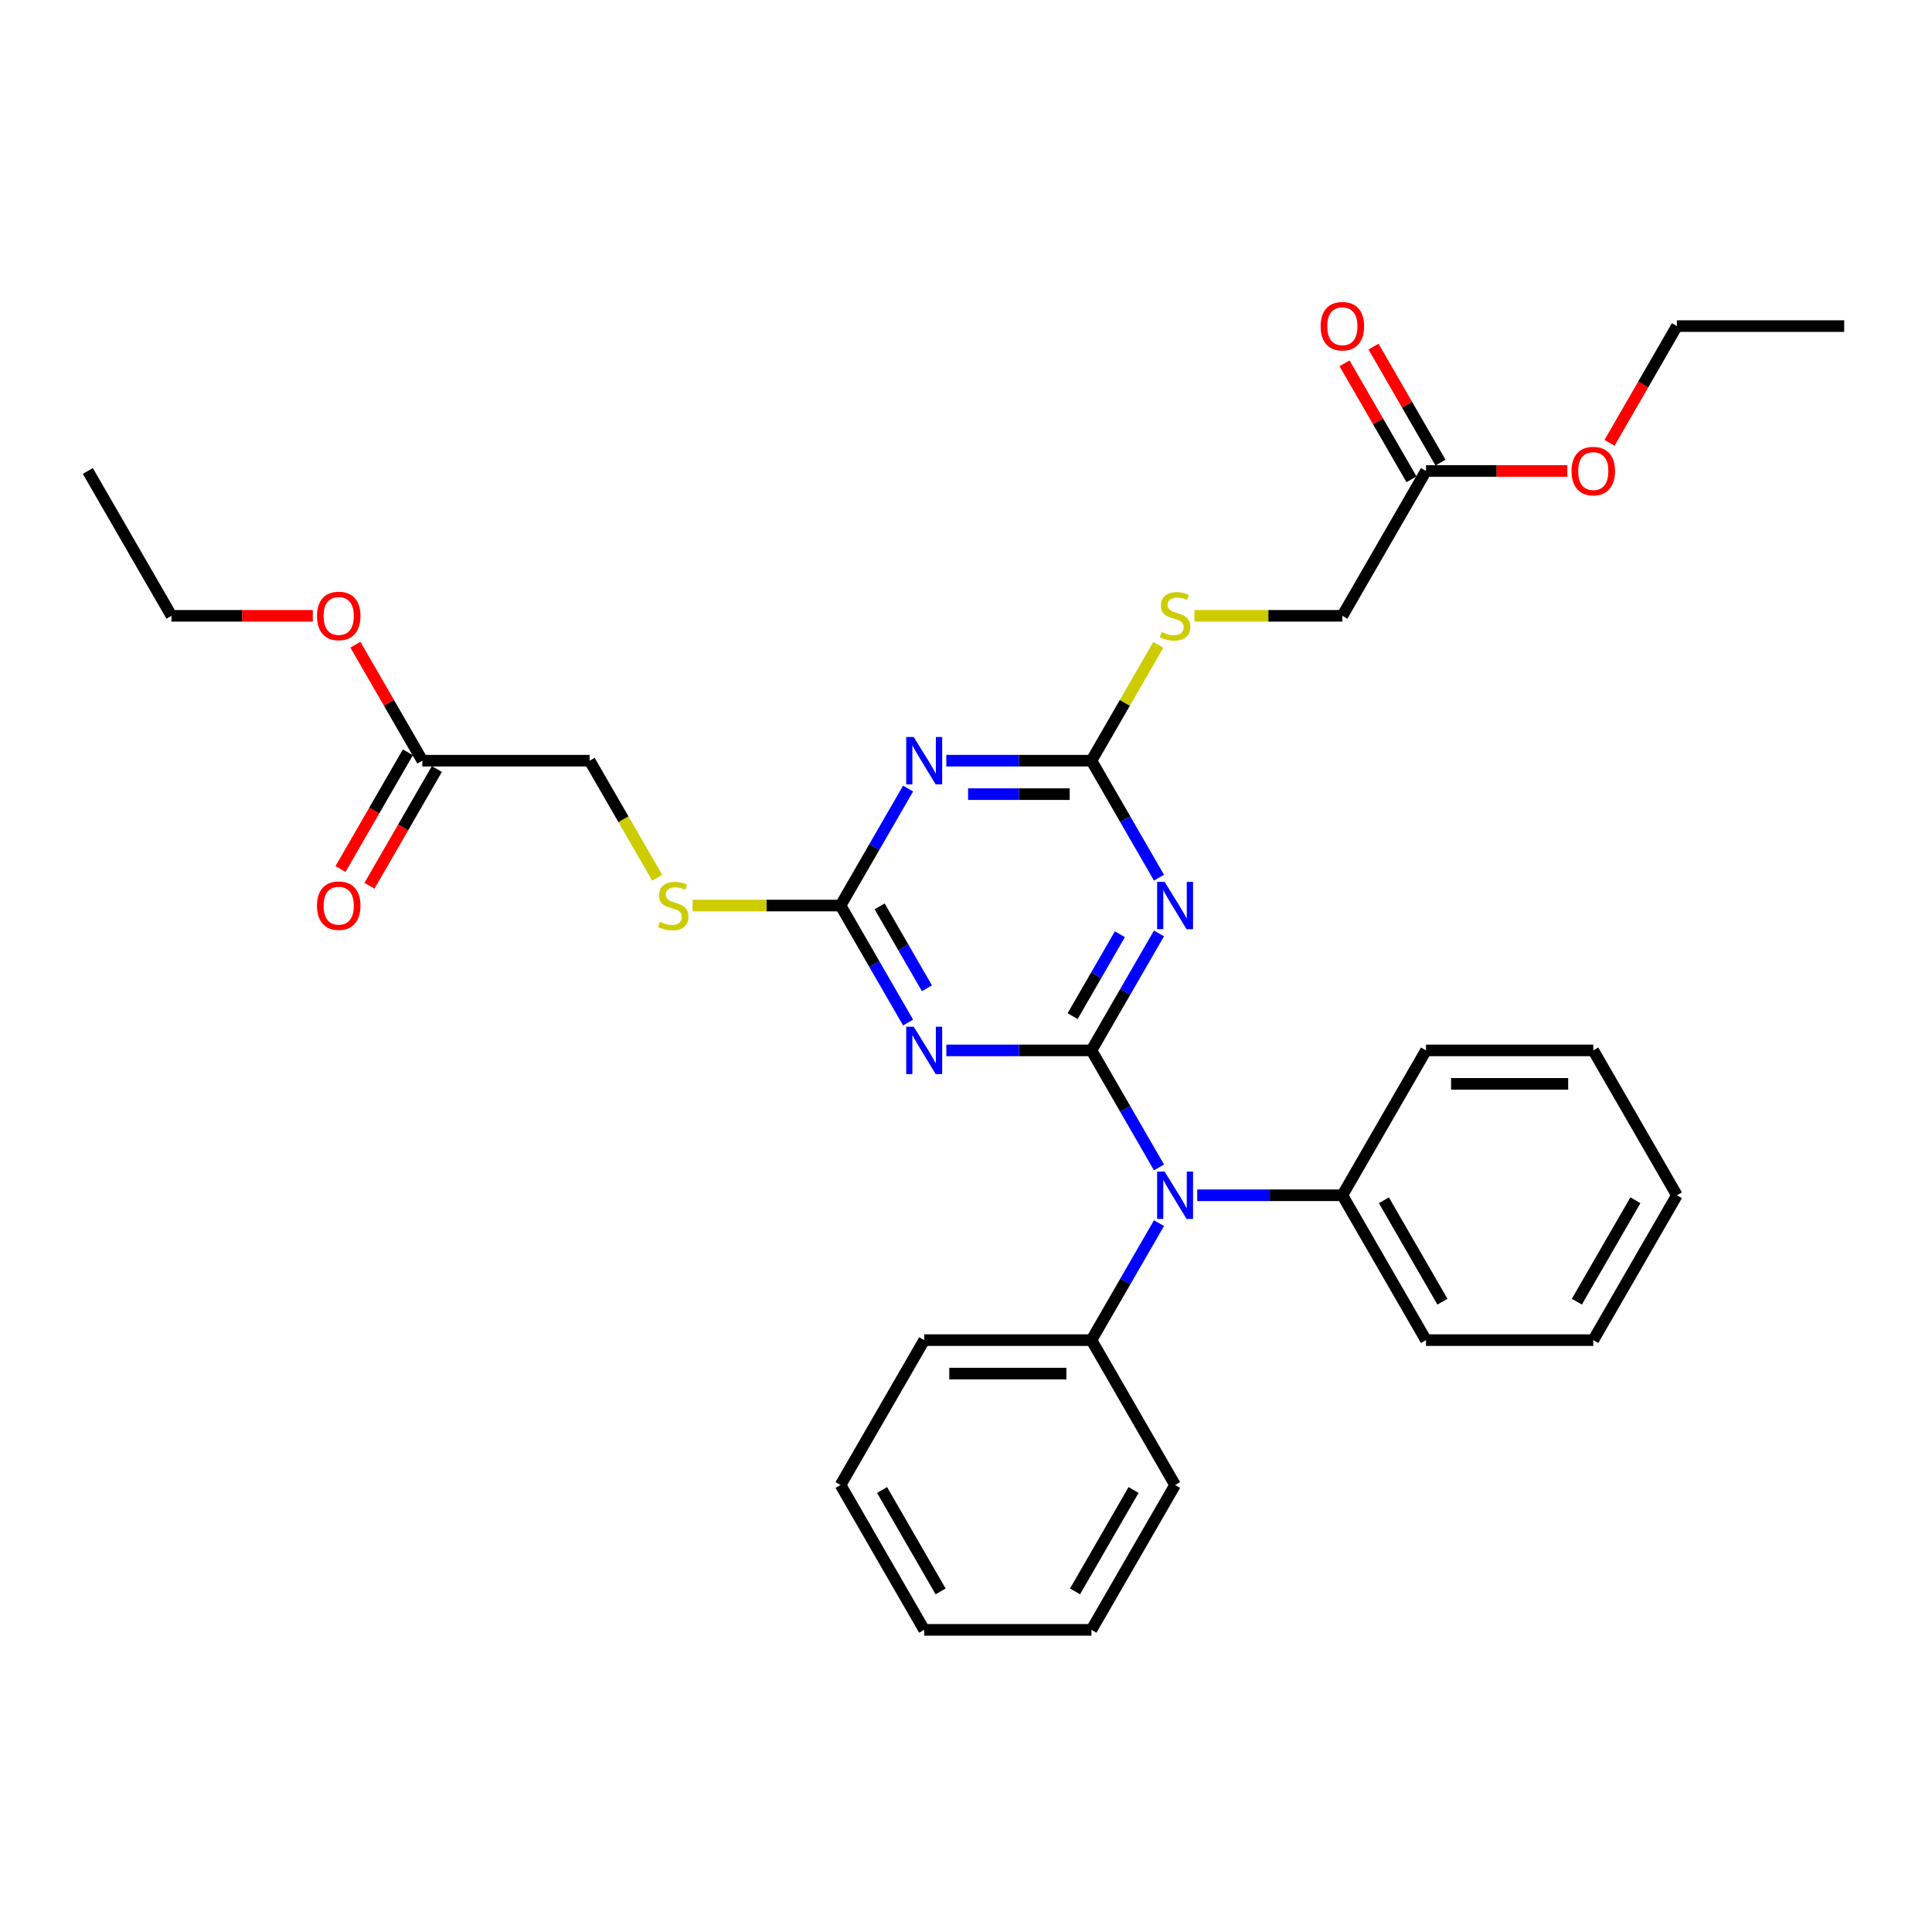 <?xml version='1.0' encoding='iso-8859-1'?>
<svg version='1.1' baseProfile='full'
              xmlns='http://www.w3.org/2000/svg'
                      xmlns:rdkit='http://www.rdkit.org/xml'
                      xmlns:xlink='http://www.w3.org/1999/xlink'
                  xml:space='preserve'
width='1000px' height='1000px' viewBox='0 0 1000 1000'>
<!-- END OF HEADER -->
<rect style='opacity:1.0;fill:#FFFFFF;stroke:none' width='1000' height='1000' x='0' y='0'> </rect>
<path class='bond-0' d='M 564.935,543.689 L 582.416,513.411' style='fill:none;fill-rule:evenodd;stroke:#000000;stroke-width:6px;stroke-linecap:butt;stroke-linejoin:miter;stroke-opacity:1' />
<path class='bond-0' d='M 582.416,513.411 L 599.897,483.133' style='fill:none;fill-rule:evenodd;stroke:#0000FF;stroke-width:6px;stroke-linecap:butt;stroke-linejoin:miter;stroke-opacity:1' />
<path class='bond-0' d='M 555.183,525.948 L 567.42,504.753' style='fill:none;fill-rule:evenodd;stroke:#000000;stroke-width:6px;stroke-linecap:butt;stroke-linejoin:miter;stroke-opacity:1' />
<path class='bond-0' d='M 567.42,504.753 L 579.657,483.559' style='fill:none;fill-rule:evenodd;stroke:#0000FF;stroke-width:6px;stroke-linecap:butt;stroke-linejoin:miter;stroke-opacity:1' />
<path class='bond-1' d='M 564.935,543.689 L 527.377,543.689' style='fill:none;fill-rule:evenodd;stroke:#000000;stroke-width:6px;stroke-linecap:butt;stroke-linejoin:miter;stroke-opacity:1' />
<path class='bond-1' d='M 527.377,543.689 L 489.818,543.689' style='fill:none;fill-rule:evenodd;stroke:#0000FF;stroke-width:6px;stroke-linecap:butt;stroke-linejoin:miter;stroke-opacity:1' />
<path class='bond-5' d='M 564.935,543.689 L 582.416,573.968' style='fill:none;fill-rule:evenodd;stroke:#000000;stroke-width:6px;stroke-linecap:butt;stroke-linejoin:miter;stroke-opacity:1' />
<path class='bond-5' d='M 582.416,573.968 L 599.897,604.246' style='fill:none;fill-rule:evenodd;stroke:#0000FF;stroke-width:6px;stroke-linecap:butt;stroke-linejoin:miter;stroke-opacity:1' />
<path class='bond-4' d='M 599.897,454.285 L 582.416,424.006' style='fill:none;fill-rule:evenodd;stroke:#0000FF;stroke-width:6px;stroke-linecap:butt;stroke-linejoin:miter;stroke-opacity:1' />
<path class='bond-4' d='M 582.416,424.006 L 564.935,393.728' style='fill:none;fill-rule:evenodd;stroke:#000000;stroke-width:6px;stroke-linecap:butt;stroke-linejoin:miter;stroke-opacity:1' />
<path class='bond-3' d='M 470.027,529.265 L 452.546,498.987' style='fill:none;fill-rule:evenodd;stroke:#0000FF;stroke-width:6px;stroke-linecap:butt;stroke-linejoin:miter;stroke-opacity:1' />
<path class='bond-3' d='M 452.546,498.987 L 435.065,468.709' style='fill:none;fill-rule:evenodd;stroke:#000000;stroke-width:6px;stroke-linecap:butt;stroke-linejoin:miter;stroke-opacity:1' />
<path class='bond-3' d='M 479.779,511.524 L 467.542,490.329' style='fill:none;fill-rule:evenodd;stroke:#0000FF;stroke-width:6px;stroke-linecap:butt;stroke-linejoin:miter;stroke-opacity:1' />
<path class='bond-3' d='M 467.542,490.329 L 455.305,469.134' style='fill:none;fill-rule:evenodd;stroke:#000000;stroke-width:6px;stroke-linecap:butt;stroke-linejoin:miter;stroke-opacity:1' />
<path class='bond-2' d='M 470.027,408.153 L 452.546,438.431' style='fill:none;fill-rule:evenodd;stroke:#0000FF;stroke-width:6px;stroke-linecap:butt;stroke-linejoin:miter;stroke-opacity:1' />
<path class='bond-2' d='M 452.546,438.431 L 435.065,468.709' style='fill:none;fill-rule:evenodd;stroke:#000000;stroke-width:6px;stroke-linecap:butt;stroke-linejoin:miter;stroke-opacity:1' />
<path class='bond-32' d='M 489.818,393.728 L 527.377,393.728' style='fill:none;fill-rule:evenodd;stroke:#0000FF;stroke-width:6px;stroke-linecap:butt;stroke-linejoin:miter;stroke-opacity:1' />
<path class='bond-32' d='M 527.377,393.728 L 564.935,393.728' style='fill:none;fill-rule:evenodd;stroke:#000000;stroke-width:6px;stroke-linecap:butt;stroke-linejoin:miter;stroke-opacity:1' />
<path class='bond-32' d='M 501.086,411.044 L 527.377,411.044' style='fill:none;fill-rule:evenodd;stroke:#0000FF;stroke-width:6px;stroke-linecap:butt;stroke-linejoin:miter;stroke-opacity:1' />
<path class='bond-32' d='M 527.377,411.044 L 553.668,411.044' style='fill:none;fill-rule:evenodd;stroke:#000000;stroke-width:6px;stroke-linecap:butt;stroke-linejoin:miter;stroke-opacity:1' />
<path class='bond-6' d='M 435.065,468.709 L 396.788,468.709' style='fill:none;fill-rule:evenodd;stroke:#000000;stroke-width:6px;stroke-linecap:butt;stroke-linejoin:miter;stroke-opacity:1' />
<path class='bond-6' d='M 396.788,468.709 L 358.511,468.709' style='fill:none;fill-rule:evenodd;stroke:#CCCC00;stroke-width:6px;stroke-linecap:butt;stroke-linejoin:miter;stroke-opacity:1' />
<path class='bond-7' d='M 564.935,393.728 L 582.236,363.762' style='fill:none;fill-rule:evenodd;stroke:#000000;stroke-width:6px;stroke-linecap:butt;stroke-linejoin:miter;stroke-opacity:1' />
<path class='bond-7' d='M 582.236,363.762 L 599.537,333.795' style='fill:none;fill-rule:evenodd;stroke:#CCCC00;stroke-width:6px;stroke-linecap:butt;stroke-linejoin:miter;stroke-opacity:1' />
<path class='bond-10' d='M 599.897,633.094 L 582.416,663.372' style='fill:none;fill-rule:evenodd;stroke:#0000FF;stroke-width:6px;stroke-linecap:butt;stroke-linejoin:miter;stroke-opacity:1' />
<path class='bond-10' d='M 582.416,663.372 L 564.935,693.651' style='fill:none;fill-rule:evenodd;stroke:#000000;stroke-width:6px;stroke-linecap:butt;stroke-linejoin:miter;stroke-opacity:1' />
<path class='bond-11' d='M 619.688,618.67 L 657.247,618.67' style='fill:none;fill-rule:evenodd;stroke:#0000FF;stroke-width:6px;stroke-linecap:butt;stroke-linejoin:miter;stroke-opacity:1' />
<path class='bond-11' d='M 657.247,618.67 L 694.805,618.67' style='fill:none;fill-rule:evenodd;stroke:#000000;stroke-width:6px;stroke-linecap:butt;stroke-linejoin:miter;stroke-opacity:1' />
<path class='bond-15' d='M 340.177,454.319 L 322.686,424.024' style='fill:none;fill-rule:evenodd;stroke:#CCCC00;stroke-width:6px;stroke-linecap:butt;stroke-linejoin:miter;stroke-opacity:1' />
<path class='bond-15' d='M 322.686,424.024 L 305.195,393.728' style='fill:none;fill-rule:evenodd;stroke:#000000;stroke-width:6px;stroke-linecap:butt;stroke-linejoin:miter;stroke-opacity:1' />
<path class='bond-14' d='M 618.251,318.748 L 656.528,318.748' style='fill:none;fill-rule:evenodd;stroke:#CCCC00;stroke-width:6px;stroke-linecap:butt;stroke-linejoin:miter;stroke-opacity:1' />
<path class='bond-14' d='M 656.528,318.748 L 694.805,318.748' style='fill:none;fill-rule:evenodd;stroke:#000000;stroke-width:6px;stroke-linecap:butt;stroke-linejoin:miter;stroke-opacity:1' />
<path class='bond-8' d='M 738.095,243.767 L 694.805,318.748' style='fill:none;fill-rule:evenodd;stroke:#000000;stroke-width:6px;stroke-linecap:butt;stroke-linejoin:miter;stroke-opacity:1' />
<path class='bond-12' d='M 745.593,239.438 L 728.262,209.42' style='fill:none;fill-rule:evenodd;stroke:#000000;stroke-width:6px;stroke-linecap:butt;stroke-linejoin:miter;stroke-opacity:1' />
<path class='bond-12' d='M 728.262,209.42 L 710.931,179.401' style='fill:none;fill-rule:evenodd;stroke:#FF0000;stroke-width:6px;stroke-linecap:butt;stroke-linejoin:miter;stroke-opacity:1' />
<path class='bond-12' d='M 730.597,248.096 L 713.266,218.078' style='fill:none;fill-rule:evenodd;stroke:#000000;stroke-width:6px;stroke-linecap:butt;stroke-linejoin:miter;stroke-opacity:1' />
<path class='bond-12' d='M 713.266,218.078 L 695.935,188.059' style='fill:none;fill-rule:evenodd;stroke:#FF0000;stroke-width:6px;stroke-linecap:butt;stroke-linejoin:miter;stroke-opacity:1' />
<path class='bond-16' d='M 738.095,243.767 L 774.675,243.767' style='fill:none;fill-rule:evenodd;stroke:#000000;stroke-width:6px;stroke-linecap:butt;stroke-linejoin:miter;stroke-opacity:1' />
<path class='bond-16' d='M 774.675,243.767 L 811.255,243.767' style='fill:none;fill-rule:evenodd;stroke:#FF0000;stroke-width:6px;stroke-linecap:butt;stroke-linejoin:miter;stroke-opacity:1' />
<path class='bond-9' d='M 218.615,393.728 L 305.195,393.728' style='fill:none;fill-rule:evenodd;stroke:#000000;stroke-width:6px;stroke-linecap:butt;stroke-linejoin:miter;stroke-opacity:1' />
<path class='bond-13' d='M 211.117,389.399 L 193.676,419.608' style='fill:none;fill-rule:evenodd;stroke:#000000;stroke-width:6px;stroke-linecap:butt;stroke-linejoin:miter;stroke-opacity:1' />
<path class='bond-13' d='M 193.676,419.608 L 176.234,449.817' style='fill:none;fill-rule:evenodd;stroke:#FF0000;stroke-width:6px;stroke-linecap:butt;stroke-linejoin:miter;stroke-opacity:1' />
<path class='bond-13' d='M 226.113,398.057 L 208.672,428.266' style='fill:none;fill-rule:evenodd;stroke:#000000;stroke-width:6px;stroke-linecap:butt;stroke-linejoin:miter;stroke-opacity:1' />
<path class='bond-13' d='M 208.672,428.266 L 191.231,458.475' style='fill:none;fill-rule:evenodd;stroke:#FF0000;stroke-width:6px;stroke-linecap:butt;stroke-linejoin:miter;stroke-opacity:1' />
<path class='bond-17' d='M 218.615,393.728 L 201.284,363.71' style='fill:none;fill-rule:evenodd;stroke:#000000;stroke-width:6px;stroke-linecap:butt;stroke-linejoin:miter;stroke-opacity:1' />
<path class='bond-17' d='M 201.284,363.71 L 183.952,333.691' style='fill:none;fill-rule:evenodd;stroke:#FF0000;stroke-width:6px;stroke-linecap:butt;stroke-linejoin:miter;stroke-opacity:1' />
<path class='bond-20' d='M 564.935,693.651 L 478.355,693.651' style='fill:none;fill-rule:evenodd;stroke:#000000;stroke-width:6px;stroke-linecap:butt;stroke-linejoin:miter;stroke-opacity:1' />
<path class='bond-20' d='M 551.948,710.967 L 491.342,710.967' style='fill:none;fill-rule:evenodd;stroke:#000000;stroke-width:6px;stroke-linecap:butt;stroke-linejoin:miter;stroke-opacity:1' />
<path class='bond-21' d='M 564.935,693.651 L 608.225,768.631' style='fill:none;fill-rule:evenodd;stroke:#000000;stroke-width:6px;stroke-linecap:butt;stroke-linejoin:miter;stroke-opacity:1' />
<path class='bond-18' d='M 694.805,618.67 L 738.095,693.651' style='fill:none;fill-rule:evenodd;stroke:#000000;stroke-width:6px;stroke-linecap:butt;stroke-linejoin:miter;stroke-opacity:1' />
<path class='bond-18' d='M 716.295,621.259 L 746.598,673.745' style='fill:none;fill-rule:evenodd;stroke:#000000;stroke-width:6px;stroke-linecap:butt;stroke-linejoin:miter;stroke-opacity:1' />
<path class='bond-19' d='M 694.805,618.67 L 738.095,543.689' style='fill:none;fill-rule:evenodd;stroke:#000000;stroke-width:6px;stroke-linecap:butt;stroke-linejoin:miter;stroke-opacity:1' />
<path class='bond-22' d='M 833.083,229.204 L 850.524,198.996' style='fill:none;fill-rule:evenodd;stroke:#FF0000;stroke-width:6px;stroke-linecap:butt;stroke-linejoin:miter;stroke-opacity:1' />
<path class='bond-22' d='M 850.524,198.996 L 867.965,168.787' style='fill:none;fill-rule:evenodd;stroke:#000000;stroke-width:6px;stroke-linecap:butt;stroke-linejoin:miter;stroke-opacity:1' />
<path class='bond-23' d='M 161.905,318.748 L 125.325,318.748' style='fill:none;fill-rule:evenodd;stroke:#FF0000;stroke-width:6px;stroke-linecap:butt;stroke-linejoin:miter;stroke-opacity:1' />
<path class='bond-23' d='M 125.325,318.748 L 88.745,318.748' style='fill:none;fill-rule:evenodd;stroke:#000000;stroke-width:6px;stroke-linecap:butt;stroke-linejoin:miter;stroke-opacity:1' />
<path class='bond-29' d='M 738.095,693.651 L 824.675,693.651' style='fill:none;fill-rule:evenodd;stroke:#000000;stroke-width:6px;stroke-linecap:butt;stroke-linejoin:miter;stroke-opacity:1' />
<path class='bond-26' d='M 738.095,543.689 L 824.675,543.689' style='fill:none;fill-rule:evenodd;stroke:#000000;stroke-width:6px;stroke-linecap:butt;stroke-linejoin:miter;stroke-opacity:1' />
<path class='bond-26' d='M 751.082,561.005 L 811.688,561.005' style='fill:none;fill-rule:evenodd;stroke:#000000;stroke-width:6px;stroke-linecap:butt;stroke-linejoin:miter;stroke-opacity:1' />
<path class='bond-27' d='M 478.355,693.651 L 435.065,768.631' style='fill:none;fill-rule:evenodd;stroke:#000000;stroke-width:6px;stroke-linecap:butt;stroke-linejoin:miter;stroke-opacity:1' />
<path class='bond-28' d='M 608.225,768.631 L 564.935,843.612' style='fill:none;fill-rule:evenodd;stroke:#000000;stroke-width:6px;stroke-linecap:butt;stroke-linejoin:miter;stroke-opacity:1' />
<path class='bond-28' d='M 586.735,771.22 L 556.432,823.707' style='fill:none;fill-rule:evenodd;stroke:#000000;stroke-width:6px;stroke-linecap:butt;stroke-linejoin:miter;stroke-opacity:1' />
<path class='bond-25' d='M 867.965,168.787 L 954.545,168.787' style='fill:none;fill-rule:evenodd;stroke:#000000;stroke-width:6px;stroke-linecap:butt;stroke-linejoin:miter;stroke-opacity:1' />
<path class='bond-24' d='M 88.745,318.748 L 45.455,243.767' style='fill:none;fill-rule:evenodd;stroke:#000000;stroke-width:6px;stroke-linecap:butt;stroke-linejoin:miter;stroke-opacity:1' />
<path class='bond-30' d='M 824.675,543.689 L 867.965,618.67' style='fill:none;fill-rule:evenodd;stroke:#000000;stroke-width:6px;stroke-linecap:butt;stroke-linejoin:miter;stroke-opacity:1' />
<path class='bond-34' d='M 435.065,768.631 L 478.355,843.612' style='fill:none;fill-rule:evenodd;stroke:#000000;stroke-width:6px;stroke-linecap:butt;stroke-linejoin:miter;stroke-opacity:1' />
<path class='bond-34' d='M 456.555,771.22 L 486.858,823.707' style='fill:none;fill-rule:evenodd;stroke:#000000;stroke-width:6px;stroke-linecap:butt;stroke-linejoin:miter;stroke-opacity:1' />
<path class='bond-31' d='M 564.935,843.612 L 478.355,843.612' style='fill:none;fill-rule:evenodd;stroke:#000000;stroke-width:6px;stroke-linecap:butt;stroke-linejoin:miter;stroke-opacity:1' />
<path class='bond-33' d='M 824.675,693.651 L 867.965,618.67' style='fill:none;fill-rule:evenodd;stroke:#000000;stroke-width:6px;stroke-linecap:butt;stroke-linejoin:miter;stroke-opacity:1' />
<path class='bond-33' d='M 816.173,673.745 L 846.476,621.259' style='fill:none;fill-rule:evenodd;stroke:#000000;stroke-width:6px;stroke-linecap:butt;stroke-linejoin:miter;stroke-opacity:1' />
<path  class='atom-1' d='M 602.805 456.449
L 610.84 469.436
Q 611.636 470.718, 612.918 473.038
Q 614.199 475.358, 614.268 475.497
L 614.268 456.449
L 617.524 456.449
L 617.524 480.969
L 614.165 480.969
L 605.541 466.769
Q 604.537 465.107, 603.463 463.202
Q 602.424 461.298, 602.113 460.709
L 602.113 480.969
L 598.926 480.969
L 598.926 456.449
L 602.805 456.449
' fill='#0000FF'/>
<path  class='atom-2' d='M 472.935 531.43
L 480.97 544.417
Q 481.766 545.698, 483.048 548.018
Q 484.329 550.339, 484.398 550.477
L 484.398 531.43
L 487.654 531.43
L 487.654 555.949
L 484.294 555.949
L 475.671 541.75
Q 474.667 540.088, 473.593 538.183
Q 472.554 536.278, 472.242 535.689
L 472.242 555.949
L 469.056 555.949
L 469.056 531.43
L 472.935 531.43
' fill='#0000FF'/>
<path  class='atom-3' d='M 472.935 381.469
L 480.97 394.456
Q 481.766 395.737, 483.048 398.057
Q 484.329 400.378, 484.398 400.516
L 484.398 381.469
L 487.654 381.469
L 487.654 405.988
L 484.294 405.988
L 475.671 391.789
Q 474.667 390.127, 473.593 388.222
Q 472.554 386.317, 472.242 385.728
L 472.242 405.988
L 469.056 405.988
L 469.056 381.469
L 472.935 381.469
' fill='#0000FF'/>
<path  class='atom-6' d='M 602.805 606.41
L 610.84 619.397
Q 611.636 620.679, 612.918 622.999
Q 614.199 625.319, 614.268 625.458
L 614.268 606.41
L 617.524 606.41
L 617.524 630.93
L 614.165 630.93
L 605.541 616.731
Q 604.537 615.068, 603.463 613.163
Q 602.424 611.259, 602.113 610.67
L 602.113 630.93
L 598.926 630.93
L 598.926 606.41
L 602.805 606.41
' fill='#0000FF'/>
<path  class='atom-7' d='M 341.558 477.124
Q 341.835 477.228, 342.978 477.713
Q 344.121 478.198, 345.368 478.51
Q 346.649 478.787, 347.896 478.787
Q 350.216 478.787, 351.567 477.679
Q 352.918 476.536, 352.918 474.562
Q 352.918 473.211, 352.225 472.38
Q 351.567 471.549, 350.528 471.098
Q 349.489 470.648, 347.758 470.129
Q 345.576 469.471, 344.26 468.847
Q 342.978 468.224, 342.043 466.908
Q 341.143 465.592, 341.143 463.376
Q 341.143 460.293, 343.221 458.389
Q 345.333 456.484, 349.489 456.484
Q 352.329 456.484, 355.55 457.834
L 354.753 460.501
Q 351.81 459.289, 349.593 459.289
Q 347.203 459.289, 345.887 460.293
Q 344.571 461.263, 344.606 462.96
Q 344.606 464.276, 345.264 465.072
Q 345.957 465.869, 346.926 466.319
Q 347.931 466.769, 349.593 467.289
Q 351.81 467.982, 353.126 468.674
Q 354.442 469.367, 355.377 470.787
Q 356.346 472.172, 356.346 474.562
Q 356.346 477.956, 354.061 479.791
Q 351.81 481.592, 348.035 481.592
Q 345.853 481.592, 344.19 481.107
Q 342.563 480.657, 340.623 479.86
L 341.558 477.124
' fill='#CCCC00'/>
<path  class='atom-8' d='M 601.299 327.163
Q 601.576 327.267, 602.719 327.752
Q 603.861 328.237, 605.108 328.549
Q 606.39 328.826, 607.636 328.826
Q 609.957 328.826, 611.307 327.717
Q 612.658 326.575, 612.658 324.601
Q 612.658 323.25, 611.965 322.419
Q 611.307 321.588, 610.268 321.137
Q 609.229 320.687, 607.498 320.168
Q 605.316 319.51, 604 318.886
Q 602.719 318.263, 601.784 316.947
Q 600.883 315.631, 600.883 313.414
Q 600.883 310.332, 602.961 308.427
Q 605.074 306.523, 609.229 306.523
Q 612.069 306.523, 615.29 307.873
L 614.494 310.54
Q 611.55 309.328, 609.333 309.328
Q 606.944 309.328, 605.628 310.332
Q 604.312 311.302, 604.346 312.999
Q 604.346 314.315, 605.004 315.111
Q 605.697 315.908, 606.667 316.358
Q 607.671 316.808, 609.333 317.328
Q 611.55 318.02, 612.866 318.713
Q 614.182 319.406, 615.117 320.826
Q 616.087 322.211, 616.087 324.601
Q 616.087 327.995, 613.801 329.83
Q 611.55 331.631, 607.775 331.631
Q 605.593 331.631, 603.931 331.146
Q 602.303 330.696, 600.364 329.899
L 601.299 327.163
' fill='#CCCC00'/>
<path  class='atom-13' d='M 683.55 168.856
Q 683.55 162.968, 686.459 159.678
Q 689.368 156.388, 694.805 156.388
Q 700.242 156.388, 703.152 159.678
Q 706.061 162.968, 706.061 168.856
Q 706.061 174.813, 703.117 178.207
Q 700.173 181.566, 694.805 181.566
Q 689.403 181.566, 686.459 178.207
Q 683.55 174.847, 683.55 168.856
M 694.805 178.795
Q 698.545 178.795, 700.554 176.302
Q 702.597 173.774, 702.597 168.856
Q 702.597 164.042, 700.554 161.618
Q 698.545 159.159, 694.805 159.159
Q 691.065 159.159, 689.022 161.583
Q 687.013 164.007, 687.013 168.856
Q 687.013 173.808, 689.022 176.302
Q 691.065 178.795, 694.805 178.795
' fill='#FF0000'/>
<path  class='atom-14' d='M 164.069 468.778
Q 164.069 462.891, 166.978 459.601
Q 169.887 456.311, 175.325 456.311
Q 180.762 456.311, 183.671 459.601
Q 186.58 462.891, 186.58 468.778
Q 186.58 474.735, 183.636 478.129
Q 180.693 481.488, 175.325 481.488
Q 169.922 481.488, 166.978 478.129
Q 164.069 474.769, 164.069 468.778
M 175.325 478.718
Q 179.065 478.718, 181.074 476.224
Q 183.117 473.696, 183.117 468.778
Q 183.117 463.964, 181.074 461.54
Q 179.065 459.081, 175.325 459.081
Q 171.584 459.081, 169.541 461.505
Q 167.532 463.93, 167.532 468.778
Q 167.532 473.731, 169.541 476.224
Q 171.584 478.718, 175.325 478.718
' fill='#FF0000'/>
<path  class='atom-17' d='M 813.42 243.836
Q 813.42 237.949, 816.329 234.659
Q 819.238 231.369, 824.675 231.369
Q 830.113 231.369, 833.022 234.659
Q 835.931 237.949, 835.931 243.836
Q 835.931 249.793, 832.987 253.187
Q 830.043 256.546, 824.675 256.546
Q 819.273 256.546, 816.329 253.187
Q 813.42 249.828, 813.42 243.836
M 824.675 253.776
Q 828.416 253.776, 830.424 251.282
Q 832.468 248.754, 832.468 243.836
Q 832.468 239.023, 830.424 236.598
Q 828.416 234.139, 824.675 234.139
Q 820.935 234.139, 818.892 236.564
Q 816.883 238.988, 816.883 243.836
Q 816.883 248.789, 818.892 251.282
Q 820.935 253.776, 824.675 253.776
' fill='#FF0000'/>
<path  class='atom-18' d='M 164.069 318.817
Q 164.069 312.93, 166.978 309.64
Q 169.887 306.349, 175.325 306.349
Q 180.762 306.349, 183.671 309.64
Q 186.58 312.93, 186.58 318.817
Q 186.58 324.774, 183.636 328.168
Q 180.693 331.527, 175.325 331.527
Q 169.922 331.527, 166.978 328.168
Q 164.069 324.808, 164.069 318.817
M 175.325 328.756
Q 179.065 328.756, 181.074 326.263
Q 183.117 323.735, 183.117 318.817
Q 183.117 314.003, 181.074 311.579
Q 179.065 309.12, 175.325 309.12
Q 171.584 309.12, 169.541 311.544
Q 167.532 313.969, 167.532 318.817
Q 167.532 323.769, 169.541 326.263
Q 171.584 328.756, 175.325 328.756
' fill='#FF0000'/>
</svg>
